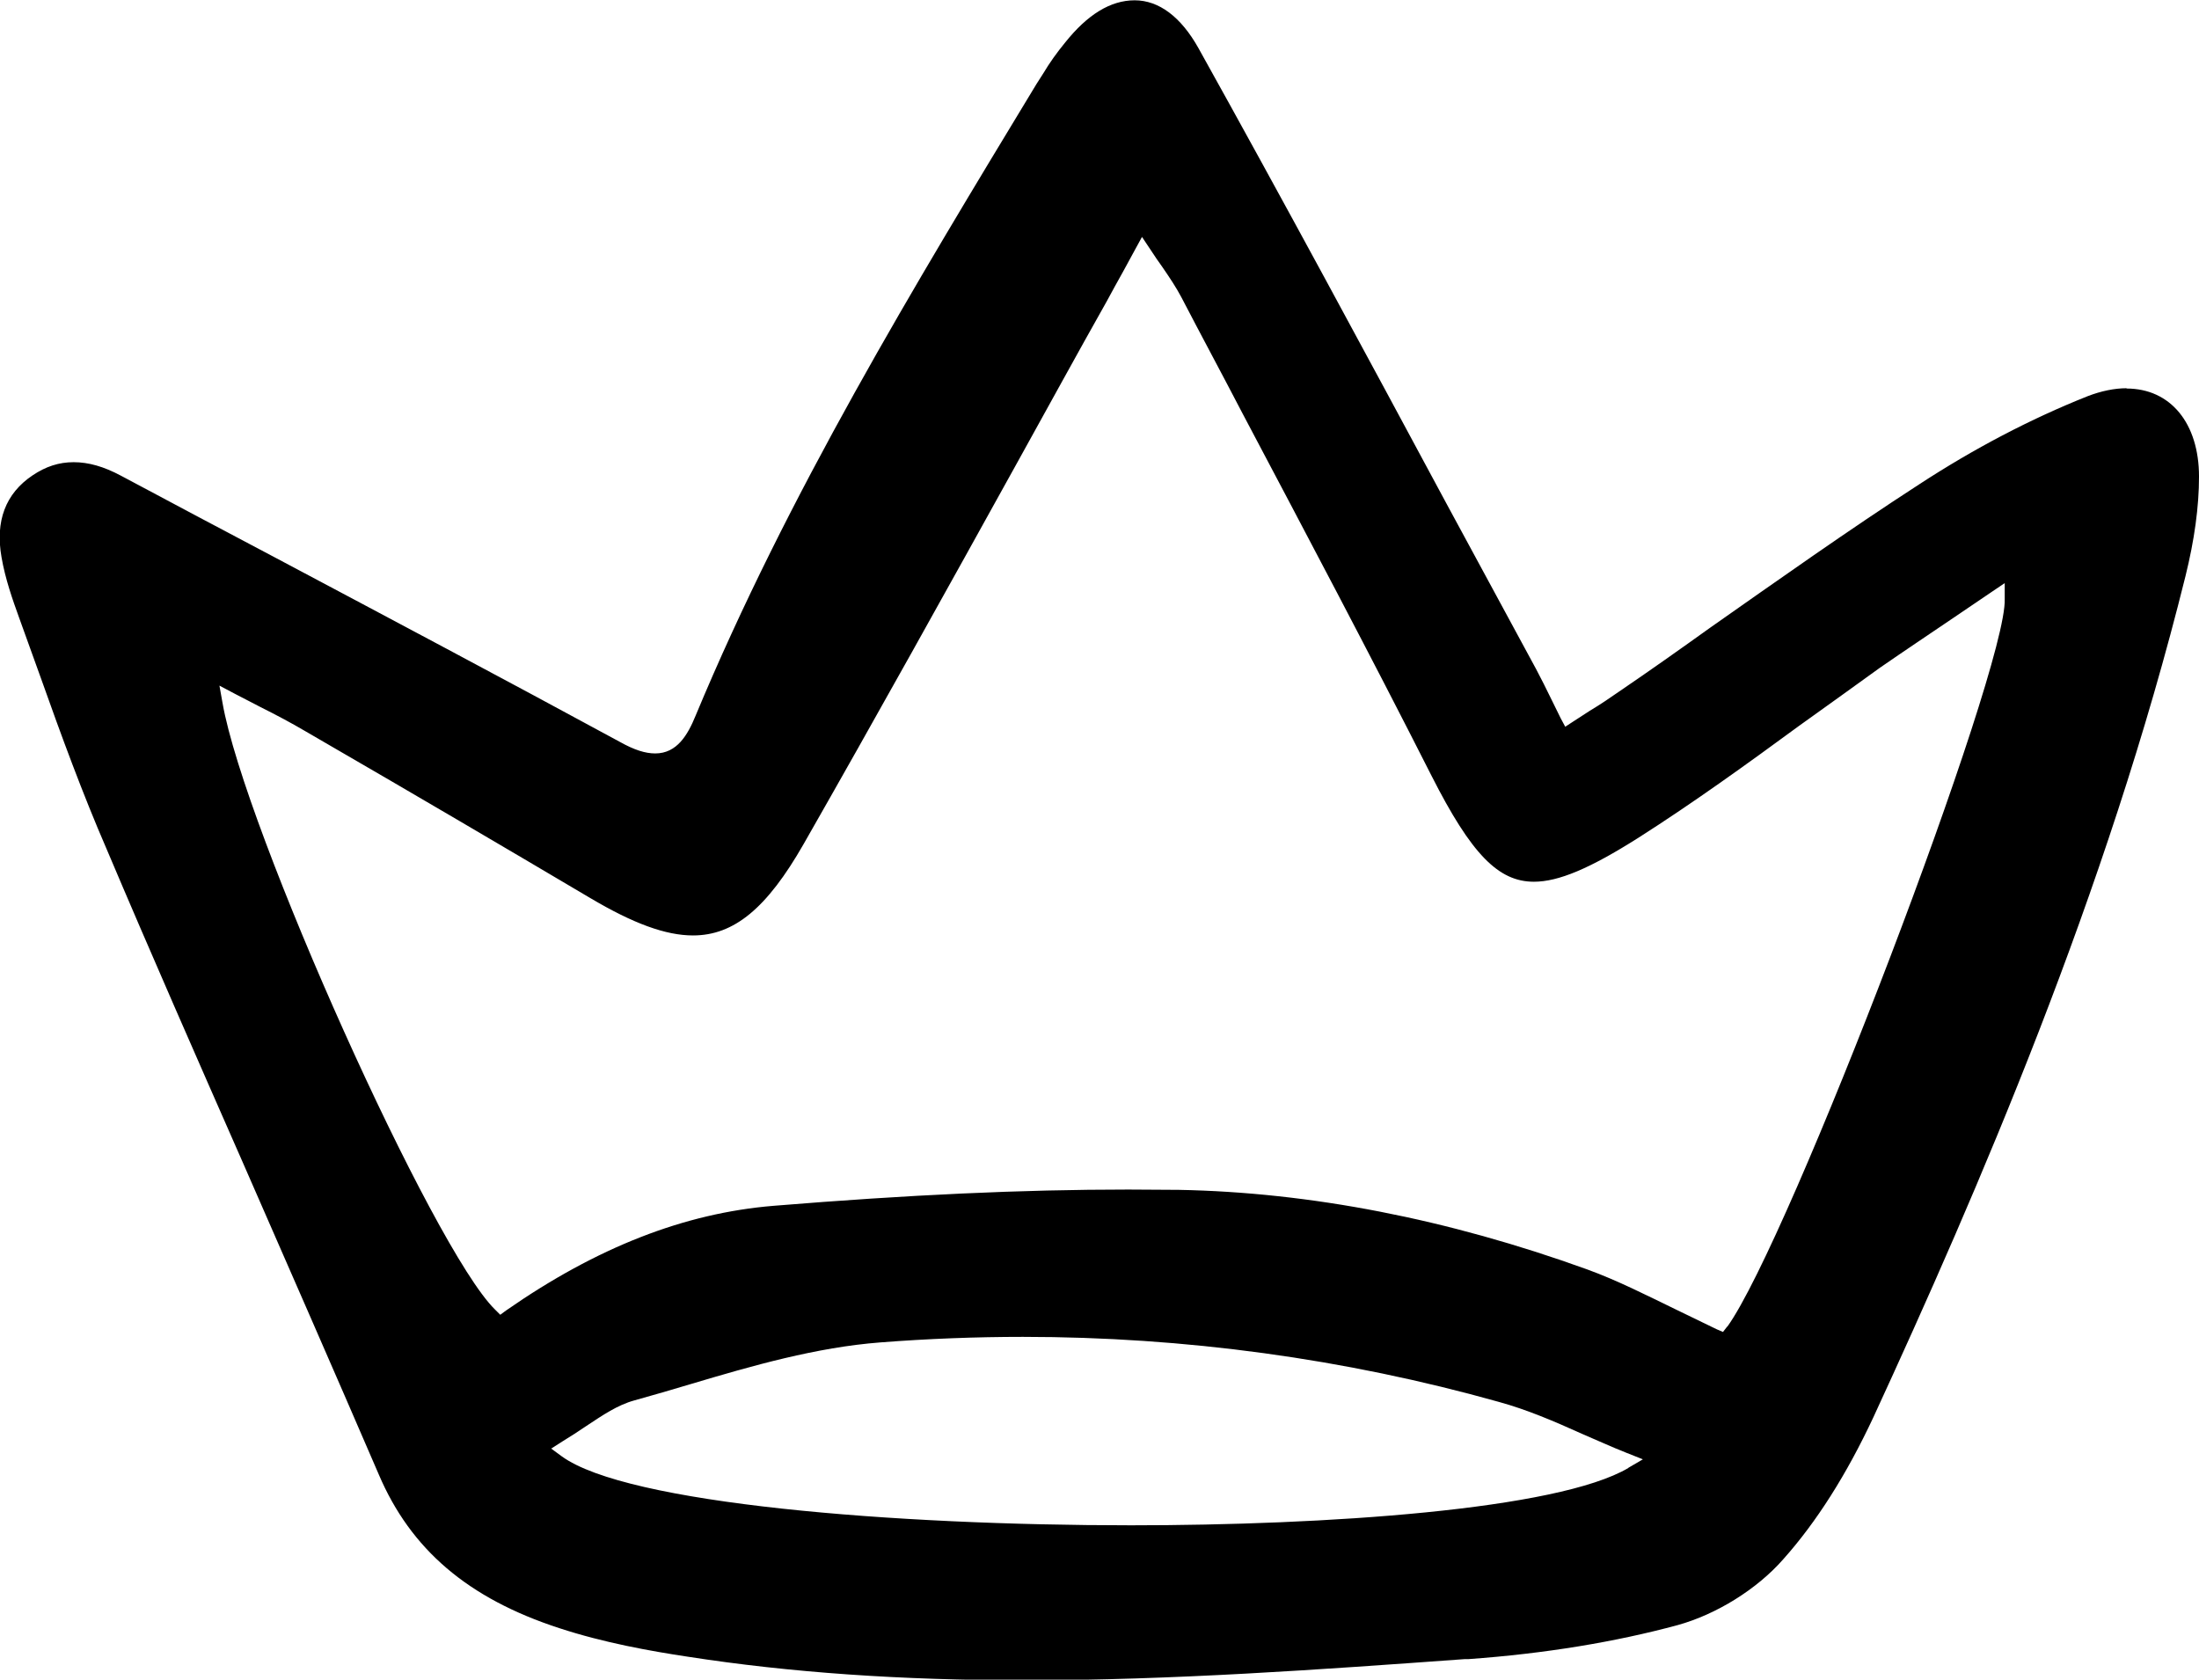 <?xml version="1.0" encoding="UTF-8"?><svg id="Layer_2" xmlns="http://www.w3.org/2000/svg" viewBox="0 0 71.65 54.73"><g id="Layer_1-2"><path d="m69.29,12.65c-.39,0-.83.09-1.27.26-1.86.74-3.71,1.71-5.5,2.88-2.3,1.49-4.57,3.1-6.78,4.65-.99.71-1.98,1.41-2.98,2.09-.3.21-.61.42-.96.63l-.54.35-.26.17-.15-.28-.29-.59c-.18-.37-.34-.69-.51-1.01-.98-1.8-1.95-3.61-2.93-5.41-2.62-4.87-5.33-9.9-8.07-14.82-.57-1.02-1.29-1.56-2.08-1.56s-1.54.47-2.26,1.37c-.28.34-.52.68-.71,1l-.23.36c-3.98,6.57-8.1,13.36-11.11,20.59-.25.61-.6,1.22-1.31,1.22-.32,0-.68-.11-1.16-.38-3.74-2.03-7.55-4.05-11.24-6.01-1.67-.88-3.34-1.77-5.01-2.66-.56-.3-1.06-.44-1.54-.44s-.91.14-1.34.43c-.88.59-1.22,1.49-1.01,2.67.12.7.36,1.38.57,1.96.24.65.47,1.32.71,1.97.66,1.86,1.36,3.77,2.15,5.59,1.44,3.4,2.95,6.83,4.41,10.15,1.46,3.34,2.98,6.8,4.45,10.21,1.04,2.44,2.9,4.04,5.88,5.01,1.46.48,2.99.75,4.18.93,3.35.52,6.96.77,11.01.77,4.77,0,9.62-.35,14.32-.69h.12c2.5-.18,4.79-.56,6.82-1.11,1.26-.35,2.58-1.17,3.43-2.14,1.09-1.22,2.07-2.77,2.94-4.63,3.38-7.33,7.6-17.05,10.17-27.41.29-1.17.44-2.26.44-3.24,0-1.74-.93-2.87-2.36-2.87Zm-16.23,35.18c-2.32,1.37-9.89,1.87-16.21,1.87-7.71,0-16.43-.7-18.55-2.25l-.34-.25.36-.23c.28-.17.54-.34.79-.51.53-.35,1.01-.68,1.56-.83.61-.17,1.23-.35,1.83-.53,2.01-.6,4.1-1.2,6.19-1.36,1.54-.12,3.11-.18,4.64-.18,5.27,0,10.49.71,15.51,2.12.91.25,1.8.63,2.73,1.05.45.19.92.41,1.43.61l.53.21-.48.28Zm3.22-4.61l-.14.18-.21-.09c-.44-.21-.88-.43-1.32-.64-.95-.46-1.91-.95-2.9-1.31-4.54-1.64-9.02-2.51-13.3-2.59-.55,0-1.1-.01-1.65-.01-3.47,0-7.15.17-11.56.53-2.9.24-5.75,1.35-8.71,3.41l-.19.14-.17-.17c-2.01-1.96-8.16-15.64-8.88-19.77l-.1-.56.51.27c.3.16.57.29.83.43.54.27.99.51,1.45.78l.62.36c2.85,1.65,5.78,3.37,8.67,5.08,1.4.83,2.46,1.22,3.35,1.22,1.34,0,2.41-.89,3.6-2.97,2.37-4.15,4.73-8.4,7-12.5.96-1.73,1.91-3.47,2.88-5.19.17-.32.34-.62.55-1l.37-.68.23-.42.26.39c.15.23.28.42.41.6.24.35.44.65.61.97.66,1.27,1.34,2.53,2,3.8,2.04,3.86,4.15,7.84,6.16,11.81,1.29,2.54,2.17,3.44,3.33,3.44.8,0,1.82-.43,3.4-1.43,1.79-1.14,3.55-2.41,5.24-3.65.88-.63,1.76-1.26,2.63-1.89.81-.56,1.62-1.1,2.46-1.67.38-.26.78-.53,1.18-.8l.43-.29v.52c.08,2.3-7.02,20.91-9.04,23.71Z"/></g></svg>